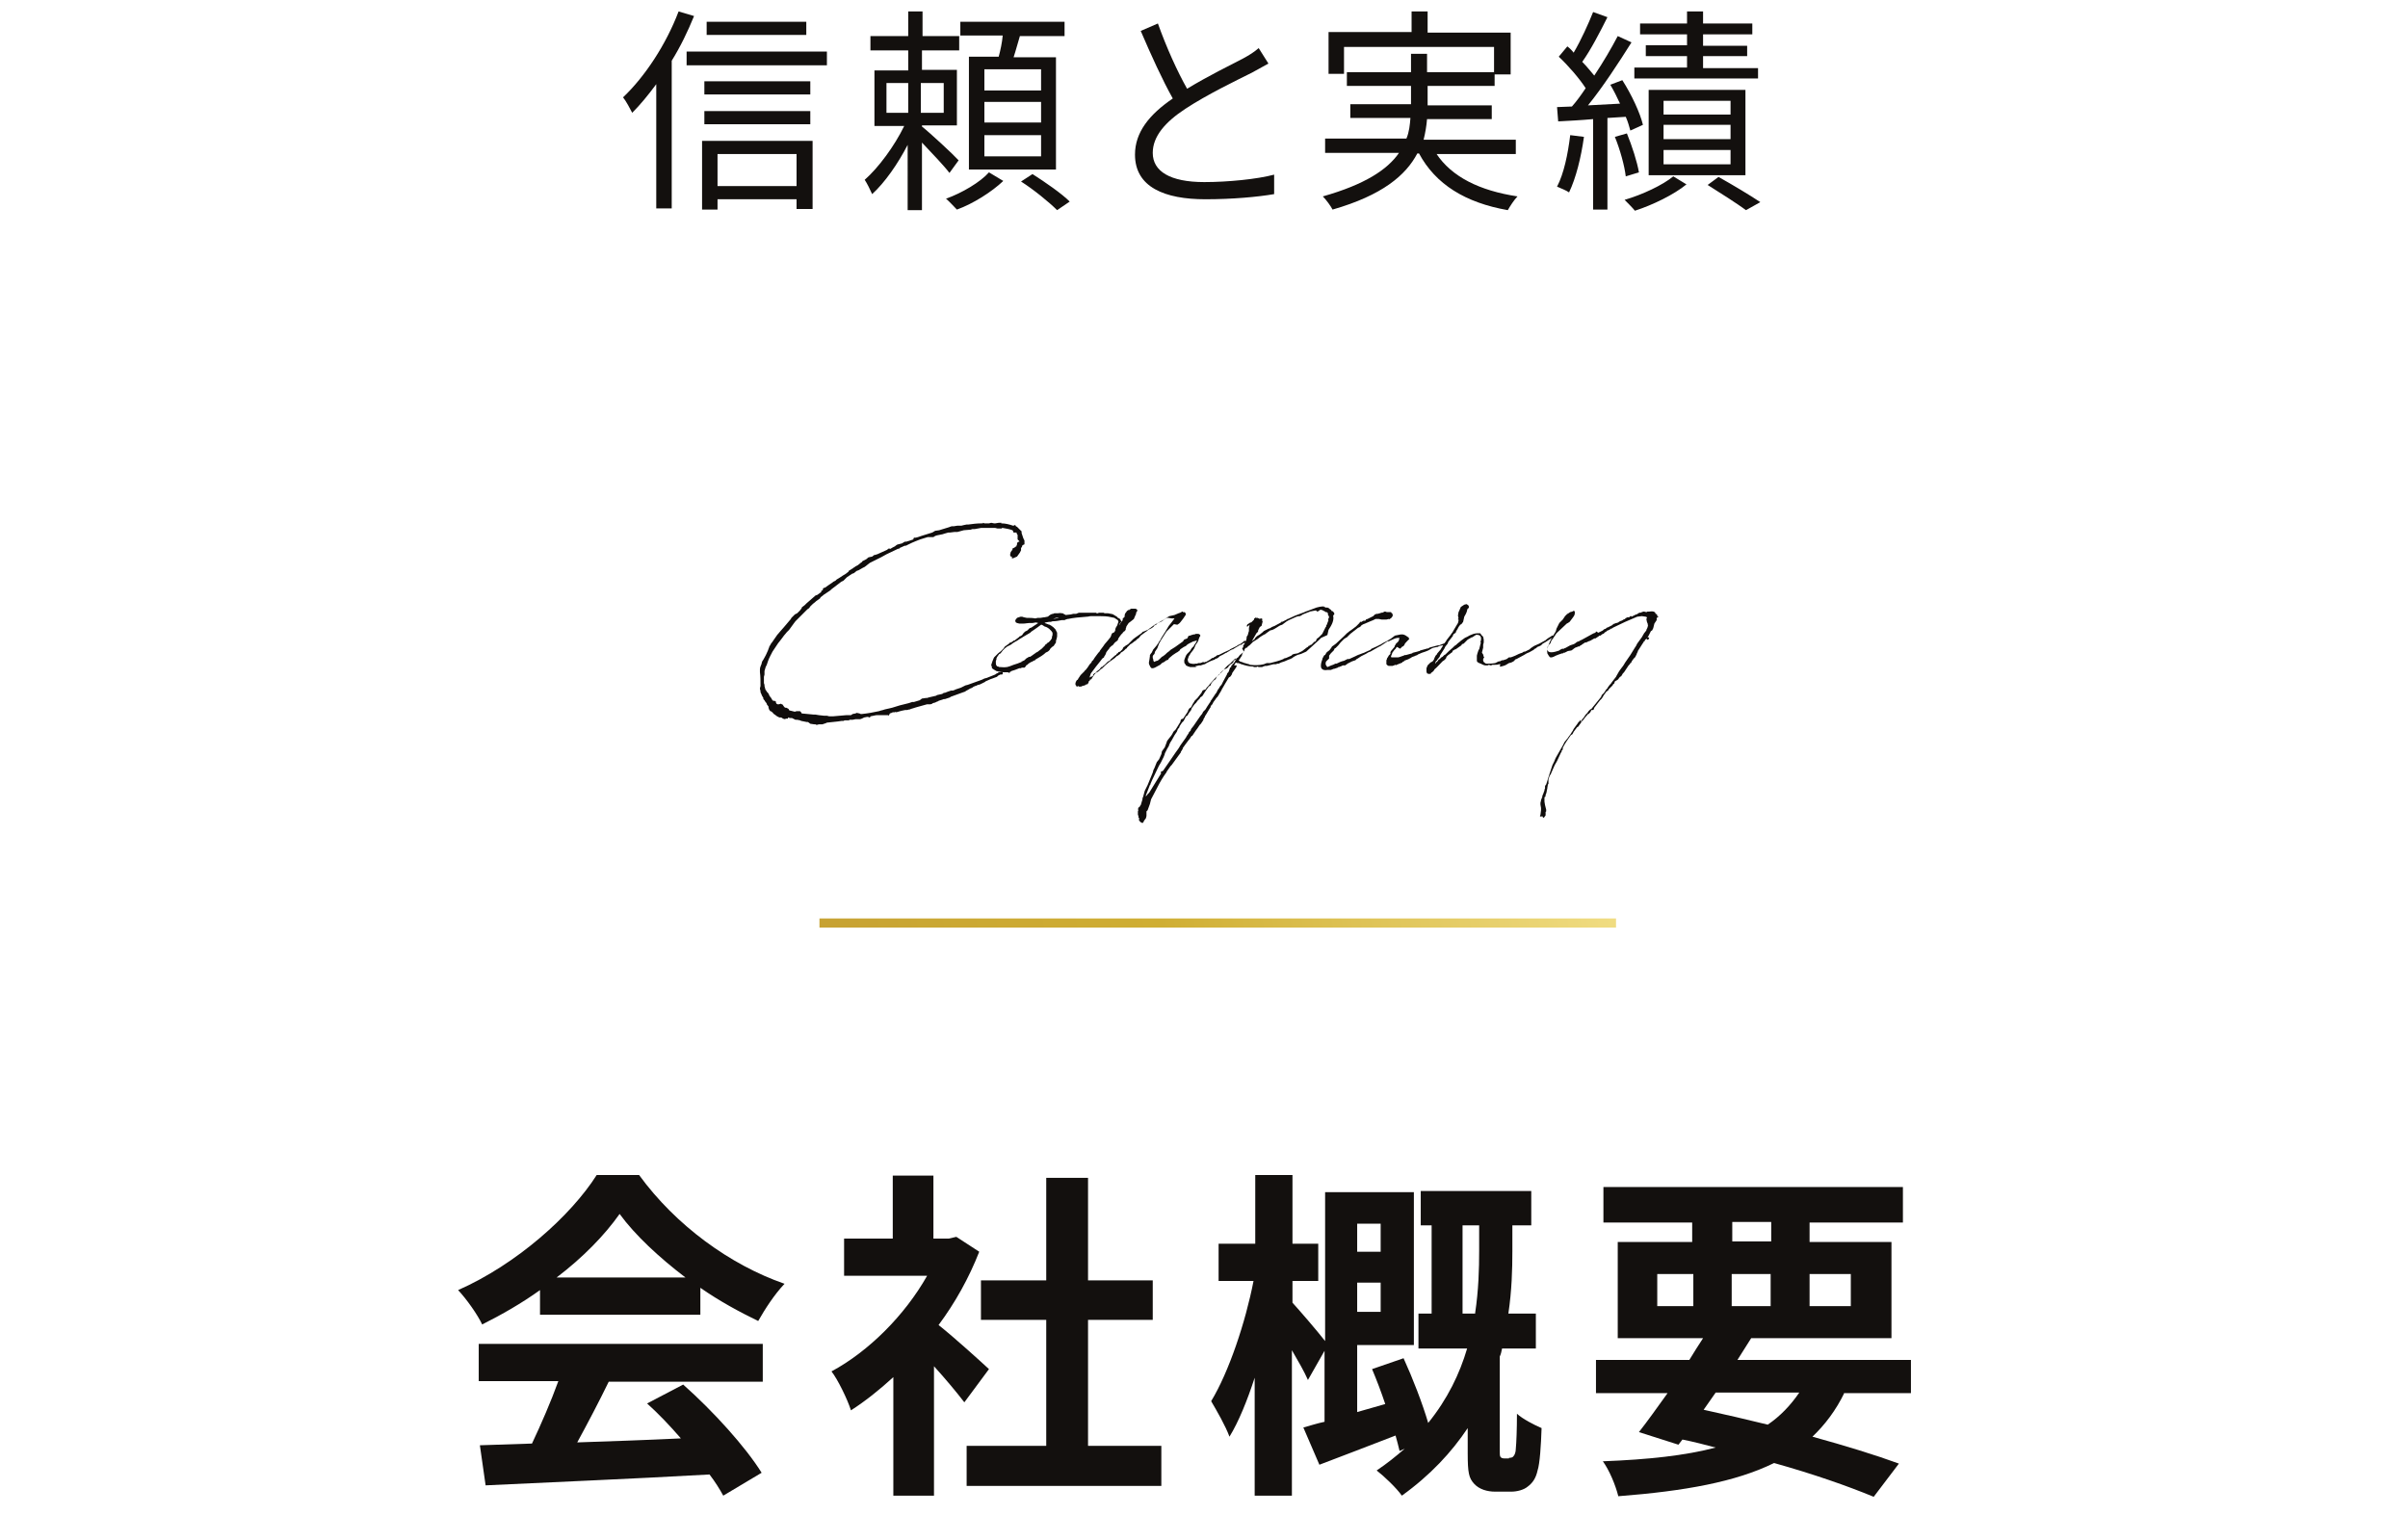 <?xml version="1.0" encoding="utf-8"?>
<!-- Generator: Adobe Illustrator 27.2.0, SVG Export Plug-In . SVG Version: 6.00 Build 0)  -->
<svg version="1.1" id="レイヤー_1" xmlns="http://www.w3.org/2000/svg" xmlns:xlink="http://www.w3.org/1999/xlink" x="0px"
	 y="0px" viewBox="0 0 420.5 264.6" style="enable-background:new 0 0 420.5 264.6;" xml:space="preserve">
<style type="text/css">
	.st0{fill:none;}
	.st1{fill:#13100E;}
	.st2{fill:url(#SVGID_1_);}
	.st3{fill:#100D0C;}
</style>
<rect class="st0" width="420" height="264"/>
<g>
	<g>
		<g>
			<g>
				<path class="st1" d="M94.3,225.3c-3.2,2.3-6.7,4.3-10.1,6c-0.8-1.7-2.7-4.4-4.2-6c10.2-4.5,19.7-13,24.2-20.1h7.4
					c6.4,8.8,15.9,15.7,25.4,19c-1.8,1.9-3.4,4.4-4.6,6.5c-3.3-1.6-6.8-3.5-10.1-5.8v4.7h-28V225.3z M83.6,234.7h49.6v6.6h-26.9
					c-1.7,3.5-3.7,7.3-5.5,10.6c5.8-0.2,11.9-0.4,18.1-0.7c-1.9-2.2-3.9-4.3-5.9-6.1l6.3-3.3c5.3,4.7,10.9,10.9,13.7,15.4l-6.7,4
					c-0.6-1.1-1.4-2.4-2.4-3.7c-14.1,0.8-28.9,1.4-39.1,1.9l-1-7l9.1-0.3c1.6-3.4,3.3-7.3,4.6-10.9H83.6V234.7z M119.7,223.1
					c-4.6-3.5-8.8-7.4-11.5-11.1c-2.6,3.7-6.4,7.6-11,11.1H119.7z"/>
				<path class="st1" d="M168.4,244.9c-1.3-1.7-3.3-4.1-5.3-6.3v22.6H156v-20.7c-2.4,2.2-4.9,4.2-7.4,5.8c-0.6-1.9-2.3-5.4-3.4-6.8
					c6.5-3.5,12.8-9.8,16.7-16.7h-14.5v-6.5h8.5v-11h7.1v11h2.7l1.3-0.3l4,2.6c-1.8,4.6-4.2,8.9-7.1,12.8c2.9,2.3,7.5,6.5,8.8,7.7
					L168.4,244.9z M202.8,252.5v7h-34v-7h13.9v-22h-11.4v-6.9h11.4v-17.9h7.3v17.9h11.3v6.9H190v22H202.8z"/>
				<path class="st1" d="M263.5,254.6c0.4,0,0.7-0.1,0.8-0.3c0.2-0.2,0.4-0.7,0.4-1.3c0.1-1,0.2-3.4,0.2-6.1c1,0.9,2.9,1.9,4.3,2.5
					c-0.1,3-0.3,6.2-0.7,7.4c-0.3,1.4-0.9,2.2-1.7,2.8c-0.7,0.6-1.9,0.9-2.9,0.9h-2.8c-1.4,0-2.8-0.4-3.7-1.4
					c-0.9-1-1.1-1.9-1.1-5.3v-4.4c-2.8,4.2-6.5,8.2-11.5,11.8c-0.9-1.3-3.1-3.4-4.4-4.4c1.8-1.2,3.4-2.5,4.9-3.8l-0.9,0.4
					c-0.2-0.8-0.4-1.7-0.7-2.7c-4.6,1.8-9.4,3.6-13.3,5.1l-2.8-6.5c1.1-0.3,2.3-0.7,3.7-1v-12.4l-2.9,5.1c-0.6-1.4-1.7-3.3-2.8-5.2
					v25.4h-6.5v-20.6c-1.3,4-2.8,7.7-4.4,10.3c-0.7-1.9-2.2-4.5-3.2-6.2c3.1-5.1,6-13.8,7.4-21h-6.1v-6.5h6.4v-12h6.5v12h4.5v6.5
					h-4.5v3.8c1.1,1.2,4.3,4.9,5.7,6.7v-26h15.5v26.7H237v11.7l4.9-1.4c-0.7-2.1-1.5-4.2-2.3-6.1l5.5-1.9c1.6,3.5,3.3,7.9,4.3,11.3
					c3.4-4.2,5.5-8.6,6.8-13h-8.5v-6.1h2.3V214h-1.9v-6h19.3v6h-3.3v4.5c0,3.2-0.1,6.9-0.7,10.9h4.8v6.1h-5.9
					c-0.1,0.5-0.2,1-0.4,1.4v16.6c0,0.4,0,0.7,0.1,0.9c0.1,0.2,0.4,0.3,0.7,0.3H263.5z M237,213.7v4.9h4.1v-4.9H237z M241.1,229.1
					V224H237v5.1H241.1z M257.6,229.3c0.6-4,0.7-7.7,0.7-10.9V214h-2.9v15.4H257.6z"/>
				<path class="st1" d="M322.1,243.2c-1.5,3.1-3.4,5.6-5.6,7.7c5.8,1.6,11,3.2,15.1,4.7l-4.4,5.8c-4.6-1.9-10.6-4-17.4-5.9
					c-6.7,3.3-15.6,4.9-27.2,5.8c-0.5-2-1.6-4.6-2.7-6.1c7.9-0.3,14.4-1,19.7-2.4c-1.9-0.5-3.8-1-5.8-1.4l-0.7,0.9l-6.9-2.2
					c1.5-1.9,3.2-4.3,5-6.8h-12.5v-5.8h16.3c0.8-1.3,1.6-2.6,2.4-3.8h-14.9v-16.8h13v-3.4H280v-6.2h52.3v6.2H316v3.4h14.3v16.8
					h-24.5c-0.8,1.3-1.6,2.5-2.4,3.8h30.3v5.8H322.1z M289.4,228.1h6.3v-5.6h-6.3V228.1z M297.5,246.2c3.7,0.8,7.5,1.7,11.2,2.6
					c2.2-1.5,4-3.4,5.5-5.6h-14.6L297.5,246.2z M302.5,216.8h6.8v-3.4h-6.8V216.8z M309.2,228.1v-5.6h-6.8v5.6H309.2z M316,222.5
					v5.6h7.2v-5.6H316z"/>
			</g>
			<g>
				<linearGradient id="SVGID_1_" gradientUnits="userSpaceOnUse" x1="-97.18" y1="222.471" x2="524.144" y2="99.651">
					<stop  offset="0" style="stop-color:#4E3905"/>
					<stop  offset="4.708699e-02" style="stop-color:#523C06"/>
					<stop  offset="9.187032e-02" style="stop-color:#5D460A"/>
					<stop  offset="0.136" style="stop-color:#705710"/>
					<stop  offset="0.151" style="stop-color:#795F13"/>
					<stop  offset="0.378" style="stop-color:#C59F32"/>
					<stop  offset="0.42" style="stop-color:#CAA733"/>
					<stop  offset="0.483" style="stop-color:#CFAE33"/>
					<stop  offset="0.64" style="stop-color:#F9E997"/>
					<stop  offset="0.644" style="stop-color:#EFDB82"/>
					<stop  offset="0.651" style="stop-color:#E0C663"/>
					<stop  offset="0.659" style="stop-color:#D4B447"/>
					<stop  offset="0.668" style="stop-color:#C9A531"/>
					<stop  offset="0.678" style="stop-color:#C29A20"/>
					<stop  offset="0.692" style="stop-color:#BC9215"/>
					<stop  offset="0.71" style="stop-color:#B98D0E"/>
					<stop  offset="0.761" style="stop-color:#B88C0C"/>
					<stop  offset="0.842" style="stop-color:#806615"/>
					<stop  offset="1" style="stop-color:#44360D"/>
				</linearGradient>
				<rect x="143.1" y="160.4" class="st2" width="139.1" height="1.6"/>
			</g>
		</g>
		<g>
			<g>
				<path class="st3" d="M148.2,99.7l0.8-0.5l0.1-0.1c0.1,0,0.2-0.1,0.3-0.2l0.2-0.1l0.2-0.1l0.5-0.4l0.1-0.1l0.1,0l0.1-0.2l0.2-0.1
					l0.2-0.1l0.2-0.1l0.3-0.2l0-0.1l0.3-0.1l0.5-0.1l0.4-0.3l0.2,0l0.2-0.1v-0.1h0v0.1h0.1l0,0l0.2-0.1l2-0.9l0.1-0.1L155,96v-0.1
					l0.2-0.1h0.2v0.1l0.5-0.3l0.4-0.2l0.1-0.1l0.3-0.2l0.8-0.2l0.5-0.3l0.3,0l0.2-0.1l0.1,0v-0.1h0v0.1c0.3-0.1,0.6-0.2,0.9-0.3
					v-0.1l0.1-0.2h0.3l0.4-0.1c0.8-0.3,1.6-0.5,2.5-0.8l0.5-0.3l0.7-0.1l1.3-0.4l0.9-0.3l0.4,0l0.6-0.1h0.7l0.4-0.1l0.5-0.1h0.3
					c0.7-0.1,1.5-0.2,2.3-0.2l0.2,0l0.1-0.1l0,0l0.2,0.1h0.6l0.1,0h0l0.1,0l0.4-0.1l0.5,0.1h0l0.2,0l0.6-0.1l0.2,0l0.1,0l0.1,0l0,0
					h0.1l-0.1,0.1h0.1c0.7,0,1.4,0.2,2,0.4l0.1,0l0.2-0.1l0.1,0l0.1,0.2l0.2,0.1l0.4,0.4l0.4,0.4l0,0.2v0.1c0.1,0.3,0.2,0.6,0.3,0.9
					l0.2,0.4V95c-0.1,0.2-0.2,0.2-0.2,0.1l-0.1,0.1l-0.1,0.1c0,0.2-0.1,0.3-0.2,0.4l0,0l0,0.4l-0.2,0.4l-0.5,0.7l-0.7,0.3l-0.2,0
					l0-0.1v-0.4L177,97c0,0-0.1,0-0.1,0l-0.1,0.1l-0.1,0.1h-0.1c0,0,0,0,0,0l-0.1,0l-0.1-0.2v-0.2l0.1-0.4l0.3-0.4l0-0.2l0.4-0.2
					l0.1-0.1l0.2-0.1v-0.1l0.1-0.2l0-0.2l0.1-0.2l0.2-0.1h0.1v-0.1l-0.1-0.1l-0.1-0.1l-0.1-0.1v-0.1l0-0.1l0-0.2v-0.4l0,0l-0.1-0.1
					l-0.1-0.3L177,93l-0.1-0.2v-0.1l-0.1-0.1c-0.5-0.2-1.1-0.3-1.7-0.4h-0.1l-0.1,0.1l-0.5,0h-0.2l-0.4-0.1l-0.1,0
					c-0.9,0-1.6,0-2.4,0h0l-1.1,0.2l-0.4,0l-0.3,0.1l-1.2,0.1l-1.1,0.3l-0.5,0l-0.8,0.1h-0.3l-0.7,0.2l-0.3,0.1l-1,0.2l-0.3,0.1
					l-0.3,0.2l-0.4,0l-0.5,0c0,0-0.1,0-0.1,0l-1.3,0.4c-0.5,0.2-1.1,0.4-2.1,0.9l0,0l-0.4,0.2l-0.2,0h0l-0.9,0.4l-0.1,0.1v0.1h-0.1
					v-0.1l-2.1,1l-0.9,0.5l-0.4,0.2l-0.4,0.2l-1.2,0.6L151,99l-0.4,0.2l-0.7,0.4l-0.3,0.1l-0.5,0.4l-0.3,0.1l-0.9,0.6l-0.3,0.3
					l-0.3,0.3l-0.4,0.2l0,0l-1.7,1.3l-0.1,0.1l-0.1,0.1l-0.6,0.4l-0.3,0.2l-0.3,0.2l-0.1,0.1l-0.4,0.3l-0.1,0.2l-0.7,0.5l-0.1,0.1
					c-0.3,0.2-0.6,0.5-0.9,0.8l-0.2,0.3l-0.3,0.2c-0.6,0.6-1.3,1.3-2.1,2.1l-0.3,0.4l-0.8,1.1l-0.2,0.2l-0.2,0.2l-0.5,0.6l-0.6,0.8
					l-0.4,0.5l-0.4,0.6l-0.2,0.3l-0.4,0.6c-0.3,0.6-0.6,1.1-0.8,1.7l-0.2,0.6l-0.1,0.2l-0.1,0.2l0,0l-0.2,0.7l0,0.3l0,0.1v0.2
					l-0.1,0.4c0,0.2,0,0.4,0,0.6l0,0.2v0.3l0.1,0.3v0.2c0.1,0.3,0.1,0.5,0.2,0.7l0.1,0.1l0.1,0.2v0l0.2,0.2l0.2,0.3v0.1l0.2,0.3
					l0.1,0.1l0.3,0.5c0,0,0.1,0,0.1,0.1l0.3,0l0.1,0.1h0.1l0,0.2l0.1,0.2l0,0l0.2,0.1l0.2,0l0.4-0.1l0.1,0.1l0.1,0l0.1,0.1l0.2,0.3
					l0.2,0.2l0.2,0l0.4,0.2l0.1,0.2l0.1,0.1l0.1,0l0.8,0.2l0.3-0.1l0.6,0l0.2,0.2l0.1,0.2l2.1,0.2l0.3,0h0l0.6,0.1l0.9,0.1h0.5
					l0.4,0.1l0,0h0.1l0.2,0h0.4l2.3-0.2l0.1,0h0.2c0.2,0,0.4,0,0.5,0l0.3-0.2l0.5-0.1l0.2-0.1l0.5,0.1l0.2,0.1h0.2
					c1-0.1,2.1-0.3,3-0.5l0.3-0.1l0.4-0.1l0.3-0.1l1.3-0.3l1.3-0.4l0.4-0.1l1.2-0.3l0.6-0.2h0.3l1-0.3l0.4-0.3l0.7-0.1l0.2,0
					l0.3-0.1l1.3-0.3l0.1-0.1l0.9-0.2l0.2-0.1l0.1-0.1l0.2,0l0.5-0.2l0.3-0.1l0.3-0.1l0.3,0l0.3-0.1h0l0.2-0.1l0.9-0.3l0.4-0.2
					l0.2-0.1l0.2-0.1l0.4-0.1l2.5-0.9l0.4-0.2l0.4-0.1l0,0c0.5-0.2,1-0.4,1.5-0.6l0.1-0.1l0.4-0.2l0.1-0.1l0,0h0.2l0.2-0.1l0.1,0
					h0.2l0,0.2v0.2l-0.1,0.1h-0.3l-0.4,0.2l-0.2,0.2l-0.8,0.3l0,0l-0.3,0.1l-0.9,0.4v0l-0.1,0.1l-0.4,0.2l-0.4,0.2l-0.3,0.1h-0.1
					l-0.4,0.2l-0.1,0l-0.4,0.2l-0.1,0.1h0c-0.3,0.1-0.5,0.2-0.8,0.4l-0.2,0.1l-0.3,0.2l-0.3,0.1l-2.2,0.8l-0.1,0.1l-0.9,0.3h-0.2
					l-0.9,0.3l-0.1,0.1c-0.1,0-0.1,0-0.1,0l-0.4,0.2l-0.4,0.1l-0.1,0.1l-0.3,0.1l-0.6,0l-1.8,0.5h0c-0.3,0.1-0.7,0.2-1,0.3l-0.2,0.1
					l-0.1,0l-0.4,0.1h-0.1c0,0,0,0-0.1,0h-0.1l0,0l-0.5,0.1l-0.4,0.1l-0.7,0.2l-0.1-0.1h0l-0.1,0.1l-0.4,0l-0.2,0.1l-0.3,0.1
					l-0.1,0.2l-0.1,0.2l-0.1-0.1l-0.3,0l-0.4,0l-0.3,0H153l-1,0.2v0.1l-0.2,0.1l-0.2-0.1v0c-0.1,0-0.1,0-0.2,0h0l-0.5,0.1l-0.2,0.1
					l-0.2,0.1l-0.3,0.1l-0.8,0l-0.5,0.1l-0.2,0l-0.4,0l0,0.1h-0.7c0,0-0.1,0-0.1,0l-0.2,0.1l-0.3,0l-0.7,0.1l0,0h0
					c-1,0.1-1.9,0.2-1.9,0.2h0l-0.2,0.1l-0.6,0.2l-0.6,0l-0.4,0.1l-0.2-0.1h-0.2l-0.7-0.1l-0.4-0.3h-0.2l-1-0.2l-0.2-0.1l-0.5-0.1
					l-0.3,0l-0.4-0.2l-0.2-0.1c-0.1,0-0.1,0-0.1,0h-0.3l-0.2-0.1h-0.1l0,0.2h-0.4l-0.1,0.1l-0.4-0.1l-0.1-0.1l-0.2-0.1l-0.1,0
					l-0.1,0l-0.1,0l-0.4-0.2l-0.4-0.3l-0.3-0.2v-0.1h0l-0.4-0.3l-0.1,0l-0.2-0.3l-0.1-0.3v-0.2l-0.3-0.4v-0.1h0l-0.2-0.3l-0.1-0.1
					l-0.1-0.2v0l-0.1-0.1l-0.1-0.1l0-0.1l0-0.1c-0.2-0.3-0.3-0.5-0.4-0.8l-0.1-0.2l0-0.2l-0.1-0.4l0-0.1l0.1-0.4
					c0-0.8,0-1.7-0.1-2.4v-0.1l0-0.3l0-0.1c0-0.4,0.2-0.7,0.3-1v0l0-0.1l0.1-0.3l0.2-0.3c0.3-0.5,0.6-1.1,0.8-1.6
					c0.1-0.2,0.1-0.4,0.2-0.5l0-0.1l0.4-0.7l0.1-0.1l0.9-1.3l0.6-0.7l0.7-0.8l1.1-1.3l0.1-0.2l0.6-0.6l0.4-0.2l0.5-0.5l0.3-0.4
					l0-0.1l0.1-0.1l0.4-0.3l0.3-0.3l0.8-0.7l0.8-0.7l0.3-0.1l0.7-0.5v-0.1l0-0.1l0.2-0.1l0.1-0.1v-0.2l0.1-0.1l0.3-0.1l0.7-0.5
					l0.6-0.4l0.1-0.1l0.4-0.2l0.2-0.2l0.5-0.3l0.6-0.4l0.5-0.3l0.5-0.4l0,0L148.2,99.7z"/>
				<path class="st3" d="M184.5,111.6l-0.1,0.3c0,0.1,0,0.2,0,0.3l-0.2,0.3l-0.2,0.3l-0.3,0.2l-0.3,0.3l-0.1,0.2l-0.2,0.2l-0.3,0.2
					l-0.1,0c-0.5,0.5-1.2,0.9-1.9,1.3v0.1h-0.1l-0.4,0.2v0l-0.1,0.1h-0.1c0,0,0,0-0.1,0v0.1h-0.1l-0.3,0.2h0l-0.2,0.2l-0.2,0.1
					l-0.1,0.2l-0.2,0.2l-0.1,0l-0.4,0l-0.1,0.1l-0.2,0H178c-0.5,0.2-1,0.4-1.4,0.5l-0.1,0.1l-0.1,0l-0.1,0.2l-0.1,0l-0.2-0.1h-0.2
					l-0.6,0l-0.6-0.1v0c0,0-0.1,0-0.1,0c-0.2,0-0.3-0.1-0.5-0.1c-0.1-0.1-0.8-0.4-0.8-0.6v-0.3l-0.1,0l0-0.2l0.2-0.6l0.2-0.5
					l0.1-0.2l0.4-0.4l0.2-0.2l0.1-0.1l0.5-0.4l0.5-0.5l0.1-0.2l0.1-0.1l0.7-0.5l0.2-0.2l0.2,0l0.1-0.1l0.3-0.2l0.1-0.1l0,0.1
					l0.8-0.6l0.2-0.2l0.1,0l0.3-0.2l0.2-0.3l0.3-0.3l0.4-0.2l0.4-0.4l0.3-0.1l0.3-0.2c0.3-0.2,0.6-0.4,0.9-0.6l-0.4-0.1
					c-0.2,0-0.4,0.1-0.6,0.1l-0.1,0l0,0l-0.1,0h-0.4c-0.3,0-0.6,0.1-1,0.1h0l-0.7,0l-0.4-0.1l-0.2-0.1l-0.1-0.2l0-0.2l0.3-0.4
					l0.3-0.1l0.3-0.1l0.3,0l0.3,0.1l0.5,0.1c0.5,0,1,0,1.5,0.1l0.4-0.1l0.5,0l0.6-0.1l0.1,0l0.5-0.1c0.1,0,0.2-0.1,0.3-0.2l0.3-0.2
					l0.3-0.1l0.1,0l0.2-0.1l0.3,0l0.3,0c0.2,0,0.4-0.1,0.7,0l0.2,0l0.1,0.1c0.1,0,0.2,0.1,0.4,0.2l0.9-0.1l0,0l0.4-0.1l0.5,0
					l0.5-0.2l0.2,0l0.3,0h0.6l0.3,0l0.4,0h0c0.1,0,0.3,0,0.4,0c0.2,0,0.4,0,0.5,0l0.1,0l0.1,0h0.1l0.1,0.1h0.2l0.2-0.1h0.2l0.3,0
					h0.1l0.2,0l0.2,0.1h0.1l0.1,0l0.3,0l0.1,0c0.4,0.1,0.7,0.1,0.9,0.2l0.1,0.1h0.1l0.1,0.1c0.2,0.1,0.4,0.2,0.5,0.4h0.1l0.1,0.1
					l0.2,0.1l0.1,0.2l0.1,0.2v0.1l-0.2,0.2l-0.1,0.2l-0.3,0.5l-0.1,0.2v0c0,0-0.1,0.1-0.1,0.1l-0.1,0.2l-0.2,0.1V110l0.1-0.1v-0.1
					c0-0.1,0.1-0.3,0.2-0.4l0.1-0.2l0.2-0.6c0,0,0-0.1,0-0.1l-0.1-0.2l-0.3-0.2l-0.3-0.2l-0.5-0.1c-0.7-0.2-1.6-0.2-2.1-0.2H191
					l-0.4,0c-0.4,0-0.5,0.1-0.8,0.1c-1.4,0.1-2.4,0.2-3.3,0.4l-0.1,0l-0.3,0.1l-0.2,0.1l-0.5,0c-0.5,0.1-1,0.2-1.6,0.2l-0.3,0.1
					h-0.3l-0.6,0.1l-0.2,0.1c0.3,0.1,0.6,0.2,0.8,0.3h0.1l0.1,0.1l0.1,0l0.1,0.1l0.3,0.2l0.4,0.4l0.1,0.2l0.2,0.4l0,0.6
					C184.6,111.3,184.5,111.5,184.5,111.6z M183.7,111.4v-0.2l0.1-0.3l0-0.4v0l-0.2-0.3l-0.2-0.2l-0.2-0.2l-0.3-0.2l-0.2-0.1
					l-0.3-0.1l-0.3-0.2l-0.2-0.1c0,0-0.1,0-0.1,0c-0.4,0.3-0.8,0.6-1.4,1l-0.3,0.2l-0.2,0.2l-1.2,0.7l-0.3,0.2l-0.2,0.1l-0.6,0.4
					l0,0l-0.2,0.1l-0.5,0.3l-0.4,0.3l-0.4,0.2l-0.2,0.1l-0.4,0.3l0,0l-0.4,0.4l-0.3,0.4l-0.2,0.2c0,0,0,0-0.1,0
					c-0.2,0.3-0.4,0.5-0.5,0.8v0.1l0,0.1l-0.1,0.2v0.2l0,0.1l0,0.1c0,0.3,0.1,0.5,0.3,0.6h0.1l0.2,0.1c0.1,0,0.1,0,0.2,0
					c1.1,0.1,1.3,0,2.3-0.4c0.4-0.1,0.9-0.3,1.4-0.5l0-0.1h0.1l0.4-0.2l0.3-0.3l0.5-0.3l0.1,0h0.1l1-0.7l0.1-0.1l0.1,0
					c0.3-0.2,0.5-0.4,0.8-0.6l0.1-0.1l0.1-0.1l0.2-0.2l0.2-0.2l0.1-0.2l0.1,0l0.1-0.1l0.1-0.1l0.1-0.1h0.1
					C183.3,112,183.6,111.7,183.7,111.4z M184.9,107.9c-0.2-0.1-0.6,0-1,0.2L184.9,107.9z"/>
				<path class="st3" d="M207.1,116.2l-0.1-0.2c0,0-0.1-0.1-0.1-0.1c-0.1-0.1-0.1-0.3-0.1-0.5v-0.1l0.1-0.3l0.2-0.5l0.2-0.3l0.2-0.2
					l0.3-0.3l0.3-0.5l0.3-0.3l0.1-0.1l0-0.1l0.3-0.4l0.1-0.2l0.1-0.2v-0.1l-0.1,0.1h-0.1l-0.3,0.1l-0.1,0l-0.8,0.4l-0.3,0.2
					l-0.2,0.2l-0.2,0.1l-0.2,0.1l-0.6,0.4l-0.1,0.2l-0.4,0.3l-0.2,0.1l-0.6,0.4l-0.6,0.5l-0.1,0.1l-0.1,0.2l-0.2,0.1l-0.1,0
					c-0.1,0.1-0.3,0.2-0.4,0.3l-0.2,0.1l-0.2,0.1l-0.3,0.3l-0.2,0.1c-0.5,0.3-0.9,0.5-1.1,0.5h0v0l-0.2,0l-0.1-0.1l-0.1-0.1
					l-0.2-0.4c-0.1-0.2-0.1-0.4,0-0.8l0.1-0.7l0-0.2l0.2-0.3l0.1-0.1l0.3-0.6l0.1-0.1l0.5-0.6l0.2-0.3l0.1-0.1l0-0.1l0.3-0.4
					l0.1-0.2l0.1-0.2l0.7-1.1l0.6-1l0.4-0.5l0.6-0.8h-0.5l-0.6-0.1l-0.1,0l-0.1,0c0,0,0,0,0,0l-0.5,0.3l-0.4,0.3l-1.1,0.5l-0.3,0.2
					l-1.1,0.8l-0.7,0.3l-0.1,0l-0.2,0.2l0,0l-0.1,0.1l-1,0.7l-0.4,0.3l-0.3,0.3l-0.6,0.6l-0.5,0.3c-0.1,0.1-0.2,0.2-0.3,0.2
					l-0.2,0.4l-0.1,0.1l-0.3,0.3l-0.3,0.1l-0.1,0.2h-0.1l-0.1,0.1H195l-0.1,0.2l-0.1,0l-0.9,0.8l0,0.1l-0.2,0.1l-0.1,0.1l-0.1,0
					l-0.4,0.4l-0.2,0.2h0l-0.4,0.3v0.1h-0.1l-0.1,0l-0.3,0.4l-0.4,0.3l-0.2,0.2l0,0.1l-0.3,0.3l-0.2,0.3l-0.2,0.3l-0.1,0.2l-0.2,0.1
					l-0.1,0l0,0l0,0.1l0,0.1l-0.2,0.1l0,0.1v0.1l-0.1,0.1v0.1l-0.1,0.1v0l-0.1,0l-0.1,0l-0.1,0.1h0l0,0l-0.2,0.1l-0.4,0.1H189v0
					l-0.2,0.1h-0.2l-0.2,0l-0.1-0.1l-0.2,0.1l-0.1,0l-0.1-0.2l-0.1-0.1l0-0.3l0.1-0.3l0.1-0.1l0,0l0-0.1l0.2-0.1l0.1-0.2l0.4-0.6
					l0.7-0.7l0,0l0-0.1l0.1,0l0.4-0.5l0.2-0.3l0.2-0.3l0.1-0.1l0.1-0.1l0.2-0.3v-0.1l0.2-0.1l0.1-0.2l0.2-0.3l0.6-0.8l0.2-0.2
					l0.1-0.2l0.6-0.8l0.2-0.3l0.6-0.7l0.4-0.5l0.1-0.2l0.1-0.3l0.1-0.2l0.2-0.1l0.2-0.1l0.1-0.2l0.1-0.1v-0.1l0-0.1l0.1-0.1v-0.1
					l0.1-0.2h0l0,0l0,0l0.1-0.1l0-0.1h0.1v0l0.2-0.2l0.1,0l0.3-0.5l0.2-0.2l0.1-0.3l-0.1,0l0.2-0.2l0.1-0.1l0.1-0.1v0l0,0v0h0l0-0.3
					l0.1-0.3l0.1-0.1l0.2-0.3l0.3-0.2l0.1,0.1v-0.1l0.1-0.1h0.1l0.1-0.1l0.2,0l0.4,0h0.2l0.2,0.1l0.1,0.1v0.2l-0.2,0.3v0.2l-0.1,0.2
					l-0.3,0.7l-0.5,0.4l-0.4,0.3l0,0l-0.4,0.6v0.1l-0.1,0.2l0,0.2l-0.1,0.2l-0.1,0.1l-0.1,0.1l0,0l-0.1,0l0,0.1h-0.1l0,0.1l-0.1,0.1
					l-0.2,0.2l-0.3,0.4l-0.2,0.3l-0.1,0.3l-0.1,0.1l-0.4,0.3l-0.4,0.5l-0.2,0.1l-0.4,0.4v0.1l-0.2,0.2l-0.3,0.4l-0.1,0.3l-0.1,0.2
					l-0.2,0.3l0,0.1l-0.3,0.2l-0.3,0.4l-0.4,0.5l-0.4,0.5l-0.3,0.4l-0.6,0.8l-0.2,0.6l-0.1,0.1l0,0h0.1l0.1-0.1h0.1l0.1,0l0.1-0.1
					l0.2-0.1l0-0.2l0.2-0.2l0.2-0.1l0.3-0.1l0.3-0.2l0.3-0.3l0.1-0.1l0.1,0l0.2-0.2l0.4-0.4l0.7-0.6l0.3-0.2l0.7-0.5l0.2-0.2
					l0.1-0.1l0.2-0.1l0.4-0.3l0.2-0.3l0.1,0l0.4-0.3l0.3-0.3l0.2-0.1l0-0.1l0.6-0.6l0.2-0.1l0.4-0.3l0.1-0.1l0.2-0.1l0.3-0.3
					l0.3-0.2l0.3-0.4l0.8-0.6l0.3-0.2l0.2-0.2l0.6-0.3l0.4-0.3l0.1-0.2l0.1,0l0.1-0.1l0.1,0l0.2-0.2l0.1-0.1l0.2-0.1l0.3-0.2
					l0.4-0.2l0.5-0.3l0.1-0.1l0.5-0.3l0.9-0.2l0.7-0.3l0.3-0.1l0.2-0.1l0.1-0.1l0.1,0h0.1l-0.1,0.1l0.3,0l0.1,0l0.2,0.3l-0.1,0.3
					l-0.1,0.1c-0.2,0.4-0.6,0.8-0.8,1.1c-0.1,0.1-0.1,0.1-0.2,0.2l-0.3,0.2L205,109l-0.5,0.5l-0.4,0.4l-0.1,0.1l-0.3,0.3l-0.9,1.4
					l-0.4,0.7l-0.3,0.8h0v0l-0.4,0.6l-0.1,0.4l-0.1,0.1l-0.1,0.1l-0.1,0.2l0,0.1l0,0.2l0.1,0.3l0,0.2l0.1,0.1l0,0.1l0,0l0.5-0.2
					l0.1,0c0.2-0.1,0.4-0.3,0.6-0.5l0.2-0.2l0.2-0.1c0.3-0.2,0.5-0.4,0.7-0.6l0.4-0.3l0.2-0.2l0.8-0.5l1.4-1l0.1-0.2l0.1-0.1
					l0.2-0.1h0.1c0.1-0.1,0.1-0.1,0.2-0.1l0.1-0.1l0-0.1v0l0.1-0.1l0-0.1v0l0.2-0.1l0,0h0l0.1,0l0.1,0l0.1-0.1h0.1l0.3-0.1h0.2
					l0.2-0.1l0.1,0l0,0l0.2,0l0,0l0.2,0l0.2,0.1l0.1,0.1v0.2l0,0h0l-0.1,0.1l-0.2,0.5v0.1l-0.2,0.4l-0.3,0.4l-0.2,0.5l-0.1,0.2
					l-0.2,0.3l-0.4,0.5l-0.1,0.2l-0.2,0.3l-0.1,0.3l-0.1,0.3l0.1,0.4l0.2,0.2c0.3,0.1,0.7,0.2,1.1,0.1l0.2,0v0c0,0,0.1,0,0.1,0l0,0
					l0.1-0.1l0.4,0l0.3-0.1l0.2-0.1l0.2,0.1l0.1-0.1l0,0l0.2,0l0.7-0.4l0.4-0.3l0.2,0l0.2-0.2h0.1l0.4-0.3l0.2,0l0.2-0.1l0.4-0.2
					l0.4-0.2l0.9-0.4l0.1-0.1l1.2-0.6l0.1-0.1l0.4-0.2l0.2-0.1l0.4-0.3l0.2-0.2l0.1,0l0.1,0.2l0,0.1l-0.2,0.1l-0.1,0l-0.2,0.1
					l-0.1,0.1l-0.1,0.1l-0.2,0l-1,0.6l-0.3,0.2h-0.1l-0.4,0.2l-0.3,0.2l-0.2,0.1l-0.1,0.1l-0.1,0l-0.5,0.3l-0.2,0.1l-0.2,0.1
					l-0.2,0.1l-0.1,0.1l-0.1,0.1l-0.3,0.2l-0.1,0l-0.2,0.1l-0.1,0.1l-0.3,0.1l-0.5,0.2l-0.6,0.3l-0.3,0.2l-0.1,0l-0.3,0.1
					c-0.1,0-0.2,0.1-0.3,0.1l-0.1,0l-0.2,0l-0.4,0.1v0h-0.1l-0.2,0.1l-0.2,0H209c-0.2,0.1-0.4,0.1-0.6,0.1H208c-0.1,0-0.3,0-0.4-0.1
					h-0.1L207.1,116.2z"/>
				<path class="st3" d="M216.9,113.2c0.1,0,0.1-0.1,0.2-0.2l0-0.3l0.2-0.2l0.1-0.3l0-0.2l0.2-0.1l0.1-0.5l0-0.2l0.2-0.3l0.1-0.4
					l0.1-0.3v-0.4l0-0.1l0.1-0.5l0-0.1v0l-0.2,0.2l-0.1,0.1c-0.1,0-0.2,0-0.2,0c0,0,0.1-0.4,0.2-0.4l0.3-0.2l0.2-0.1l0,0
					c0,0,0,0,0.1,0c0.1-0.1,0.1-0.1,0.2-0.2l0.1-0.1l0.1-0.1l0.1-0.1V108l0,0l0.1,0l0.1-0.1l0.1-0.1v0.1h0.3l0.2,0.1l0,0l0.1,0
					l0,0.1l0.3-0.1c0.2,0,0.3,0.1,0.2,0.3c0,0,0,0.1,0,0.1l0.1,0.1l-0.1,0.4l-0.1,0.4l-0.3,0.2l-0.3,0.6l0,0.2l-0.3,0.3l-0.8,1.4
					l0.5-0.4l0.1-0.2l0.3-0.3l0.5-0.3l0.5-0.4l0.2-0.2l0.4-0.2l0.4-0.2l0.3-0.1l0.3-0.2l0.5-0.2l1.1-0.6l0.1-0.1l0-0.1l0,0l0.1,0.1
					l0.8-0.4l0.1-0.1h0.1l1.3-0.6v0h0l1.6-0.6l0.2-0.1l0.3-0.1l1.6-0.6c0.3-0.1,0.8-0.2,1.3-0.2V106l0.2,0v0h0v0.1h0.2l0,0l0,0
					l0.2,0l0.2,0.1l0.1,0l0,0.1h0l0.2,0.1h0l0.2,0.2v0.1h0.1l0.2,0.1l0.2,0.3l0,0.2l-0.2,0.2c0.2,0.8-0.2,1.6-0.8,2.5l-0.2,0.9
					l-0.2,0.1l-0.9,0.4v0l-0.4,0.4l-2.2,2l-0.9,0.4l-0.7,0.2l-0.1,0.1h-0.1l-0.5,0.3l-0.1,0.1l-0.4,0.2l-0.3,0.1
					c-0.4,0.2-0.9,0.4-1.3,0.5l-0.4,0.2l-0.2,0l-0.3,0.1l-0.4,0c-0.4,0.1-0.8,0.2-1.2,0.3l-0.1,0h-0.2l-0.3,0.1h0l-0.2,0.1l-0.3,0
					h-0.1l-0.2,0l-0.2-0.1l-0.2,0.1h-0.3l-0.1,0l-0.2-0.1c-0.7,0-1.4-0.2-2-0.4c-0.1,0-0.1,0-0.2-0.1h0l-0.1,0l-0.2-0.1l-0.1,0h-0.2
					l-0.2-0.1l0,0l-0.3,0.5v0H216l-0.1,0.2l0,0.1l-0.7,1l-0.1,0.3l-0.2,0.3l-0.1,0.1l-0.2,0.1l-0.6,1l-0.7,1.2l0,0.1l-0.1,0.1
					l-0.1,0.2l-0.2,0.3l-0.1,0.2l-0.2,0.3l-0.2,0.2l-0.2,0.3l-0.3,0.4l-0.2,0.4l-0.2,0.2l-0.1,0.2l0,0.1l-0.2,0.3l-0.6,1l-0.2,0.3
					l0,0.1l-0.2,0.3l-0.1,0.3l-0.4,0.6l-0.2,0.2l-0.4,0.6l-0.3,0.4l-0.2,0.3l-0.4,0.6l-0.1,0c-0.1,0.2-0.3,0.4-0.4,0.6l-0.1,0.1
					l-0.3,0.4l-0.3,0.4l-0.5,0.7l0.1,0.1h-0.1l-0.1,0.2l-0.2,0.3v0.1l-1.6,2.2l-0.2,0.2l-0.7,1v0.1l-0.1,0.1c-0.5,0.7-1,1.5-1.5,2.5
					l-1.1,2.1l-0.2,0.8l-0.4,1.1l-0.2,0.2v0.2l0,0.2l0,0.1v0.2l0,0.1l-0.1,0.4l-0.3,0.4l-0.2,0.4l-0.1,0l0,0l-0.1,0l-0.2-0.1
					l-0.1-0.1l-0.1-0.1l-0.1-0.1v-0.1l0-0.2l0-0.2l-0.1,0v-0.3l-0.1-0.2l0-0.1l0-0.4l0,0l0-0.1l0.1-0.3l-0.1,0l0,0l0,0l0.1-0.4h0.1
					l0.1-0.1l0.1-0.2l0.1-0.1l0,0l0.3-1v-0.2l0.1-0.2l0.3-1.1l0.5-1l0.9-2.2l0.1-0.4l0.2-0.4l0.4-1l0.4-0.5l0.4-0.9l0.1-0.5l0.5-0.7
					l0.3-0.8l0.1-0.3l0.3-0.4l0.4-0.5l0.2-0.3l0.2-0.4l0.4-0.4l0.8-1.3l0.1-0.4l0.1-0.1l0.3-0.1c0.3-0.4,0.5-0.8,0.8-1.2l0.1-0.3
					l0.2-0.3l0.3-0.2l0.2-0.4l0.1-0.2l0.2-0.3l0.1-0.2l0.2-0.2l0.3-0.3l0.7-0.9l0.2-0.4l0.2-0.1l0.3-0.1l0.1-0.1l0.1-0.2l0.3-0.3
					l0.4-0.5l0.1-0.1l0.9-1v0l0.1,0c0.1-0.1,0.1-0.2,0.2-0.2v0l0,0l0.1-0.2l0.2-0.1l0.1-0.2l0.2-0.2l0.1-0.1l0.3-0.2l0.1-0.1
					l0.2-0.1l0.1,0l0.4-0.3l0-0.1l0.2-0.2l0.2-0.2l0.2-0.1l0.3-0.3l0-0.2l0.1-0.1h0.1c0.1,0,0.1-0.1,0.2-0.2l0.1-0.1l0.3-0.2
					l0.3-0.4l0.5-0.4l0.2-0.2L216.9,113.2z M214.2,117.9l0.1-0.2l0-0.1l0.2-0.2l0.1-0.2l0.1-0.3l0.1-0.3l0.2-0.1l0-0.2l0.2-0.2
					l0.1-0.2h0.1l0.5-0.8l-0.2-0.1c-0.2,0.2-0.4,0.4-0.6,0.6l-0.3,0.3l-0.4,0.3l-0.5,0.5l-0.2,0.3l-0.4,0.4l-0.3,0.3l-0.2,0.2
					l-0.4,0.4l-0.1,0.3l-0.3,0.2c-0.2,0.2-0.4,0.4-0.5,0.6l-0.1,0.3l-0.2,0.1l-0.2,0.2l-0.5,0.7l-0.5,0.8l-0.1,0.1l-0.3,0.2
					l-0.1,0.2l-0.1,0.1l-0.3,0.3l-0.2,0.3l-0.3,0.3c-0.2,0.3-0.4,0.5-0.5,0.7L208,124c-0.1,0.1-0.2,0.3-0.3,0.4l-0.2,0.3l-0.1,0.2
					l-0.1,0.1l-0.2,0.1c0,0.1-0.1,0.1-0.1,0.2l-0.3,0.6l-0.3,0.3l-0.4,0.6l-0.1,0.3l-0.2,0.2l-0.2,0.5l-0.4,0.6l-0.5,0.9l-0.2,0.3
					l-0.2,0.4l-0.1,0.3l-0.3,0.5l-0.1,0.2c-0.1,0.2-0.2,0.4-0.3,0.6l0,0.1l-0.2,0.5l-0.5,1l-0.3,0.5l-0.1,0.2l-1.1,2.3l-0.3,0.7v0.1
					l-0.1,0.1l-0.7,1.8l0,0.2c0.2-0.3,0.4-0.5,0.6-0.7c0.7-1.1,1.4-2.3,2.1-3.4l-0.1,0v-0.2l0.4-0.2c0.3-0.4,0.6-0.9,0.9-1.3v0h0
					l1.3-1.9l0,0c0.3-0.4,0.6-0.8,0.8-1.2l1-1.4l0.1-0.2l0.4-0.6v-0.1l0.3-0.3l0.1-0.3l0.4-0.5l1.1-1.6l0.3-0.4v0l0.1-0.1l0.2-0.4
					l0.4-0.4l0.3-0.5l0.2-0.3l0.4-0.6l0-0.1l0.1-0.1l0.8-1.2l0.1-0.1l0.1-0.2l0.2-0.4l0.1-0.1l0.3-0.5l0.1-0.1l0.1-0.1l0.2-0.4
					l0.1-0.2L214.2,117.9z M216.2,114.7L216.2,114.7L216.2,114.7C216.2,114.8,216.2,114.7,216.2,114.7z M226.6,114.1l0.8-0.4
					l0.9-0.7l0.1,0l0.1-0.2h0.1l0.3-0.2l0.1,0l0.4-0.4v-0.1l0.2,0l0.2-0.2l0.1-0.2v-0.1l0.4-0.3l0.6-0.6l0.6-1.2l0.1-0.1v-0.2
					l0.1-0.1l0.1-0.3l0.2-0.5l-0.1-0.1l0.1-0.2l0.1-0.2l-0.1-0.3l-0.1-0.1l0-0.3l-0.2-0.2h-0.1l-0.1,0l-0.1-0.1l-0.2-0.1l0,0
					l-0.4-0.2h-0.1l-0.2,0l-0.1,0.1l-0.1,0.1l-0.3,0.1l-0.1-0.1l-0.1-0.1l-1.1,0.2l-0.1,0.1l-0.1,0l-1,0.4l-0.3,0.2l-0.2,0.1h-0.2
					l-0.4,0.1c-0.6,0.3-1.2,0.5-1.7,0.8l-0.8,0.6l-0.3,0.1l-0.2,0.1l-0.8,0.5l-0.4,0.2l-0.4,0.1l-0.7,0.5h0l-0.1,0.1l-0.2,0.1
					l-0.2,0.1c-0.6,0.4-0.4,0.2-1,0.7l-0.8,0.5l-0.2,0.2l-0.4,0.4l-0.3,0.2l-0.1,0.2l-0.2,0c0,0,0,0.1-0.1,0.1l-0.1,0.1l-0.1,0.2
					v0.1l-0.2,0.3l-0.2,0.4l0,0.1l-0.1,0.2h0l-0.2,0.3l-0.2,0.3l-0.1,0.1c0.1,0.1,0.1,0.1,0.2,0.2l0.3,0.1l0.3,0.1l0.2,0.1h0.1
					l0.3,0.1l0.4,0.1l0.2,0.1c0.8,0.1,1.6,0.1,2.4-0.1l0.5-0.2l0.3,0h0.3c0.8-0.2,1.6-0.4,2.3-0.7l0.1-0.1l0.4-0.1l0.9-0.4l0.2-0.2
					l0.3-0.1L226.6,114.1L226.6,114.1L226.6,114.1z"/>
				<path class="st3" d="M242.8,113.9L242.8,113.9l0.1-0.2l0.6-0.7l0.1-0.3l0.1-0.1l0-0.1l0.1-0.1l0.4-0.4l0.1-0.2v-0.1l0,0l0.1-0.3
					l0,0l-0.2,0H244l-0.4,0.1l-0.9,0.4l-0.2,0.1l-0.2,0l-0.9,0.6h0l-0.3,0.2l-0.2,0.1l-0.2,0.1l-0.7,0.4l-0.7,0.4l-0.3,0.1l-0.5,0.3
					l-0.2,0.1l-0.4,0.2l-0.2,0.1l-0.6,0.4l-0.2,0.1l-0.2,0.2l-0.3,0.1l-0.3,0.1l-0.8,0.4l-0.1,0.1l-0.3,0.2h-0.1v0h-0.3l-0.4,0.2
					H234c-0.1,0.1-0.2,0.1-0.3,0.1l-0.1,0.1l-0.6,0.2l-0.1,0l-0.5,0.2l-0.1,0l-0.1,0H232l-0.2,0h0c-0.5,0.1-0.9,0-1.1-0.4
					c-0.1-0.4,0-0.9,0.2-1.4l0.1-0.4l0.1,0l0-0.1l0.1-0.2l0.1-0.1l0.1,0v0l0.1-0.2l0.2-0.3l0.4-0.3l0.1-0.1l0.3-0.4l0.1-0.2l0.3-0.2
					l0.4-0.3l1.4-1.3v0h0l0.4-0.4l0.1-0.1l0.5-0.4l0.3-0.2l0.8-0.6l0,0l0.4-0.4l0.2-0.2l0.1-0.2l0.1,0l0.2,0l0.1-0.1l0.2-0.1l0.1,0
					l0.2,0l0.1-0.1v-0.1l0.3-0.1l1-0.5l0.2-0.2l0.1-0.1l0.3-0.1l0.1,0l0.1,0l0.3-0.1h0.1l0.2-0.1l0.2,0l0.2-0.1l0.2-0.1l0.1,0
					l0.3,0.1l0.2,0h0.2l0.1,0h0.1v0h0.1l0.1,0.1l0,0.1l0.1,0l0.1,0.2v0.3l-0.1,0.1c0,0.1-0.1,0.2-0.4,0.4c-0.1,0.1-0.2,0-0.2,0
					l-0.4,0.1l-0.2,0h-0.6l-0.5-0.1v0h-0.1v0h-0.1l-0.2,0h-0.2l-0.4,0.2l-0.5,0.2l-0.7,0.3l-0.5,0.2c-0.2,0.1-0.4,0.2-0.5,0.4
					c0,0,0,0,0,0l-0.3,0.2l0,0l-0.1,0l-1.4,1.1l-0.1,0.1l-0.3,0.3l-0.2,0.2l-0.2,0.1l-0.3,0.2l-0.1,0.1l-0.3,0.3l-0.1,0.1l-0.1,0.1
					l-0.4,0.5l-0.1,0.1l-0.1,0.1l-0.1,0.1l-0.1,0.1l-0.1,0.1h-0.1l-0.1,0.2l-0.1,0.2l-0.1,0.1l-0.2,0.2l-0.2,0.2l-0.3,0.4v0.1l0,0.2
					l0,0.1v0.1l-0.1,0.1l-0.1,0.1l-0.1,0.1l-0.2,0.2l-0.1,0.2v0.1l0,0.1v0.2l0.1,0.1l0.1,0.2l0.1,0.1l0.7-0.3l0.3-0.1l0.4-0.2h0
					l0.2,0c0.4-0.2,0.8-0.4,1.3-0.5l0.2-0.1l0.2-0.1l0.2-0.1h0.3c0.4-0.2,0.7-0.3,1.1-0.5l0.2-0.1l0.2-0.1v0l0.1,0l0.1-0.1l0.1,0
					l0.5-0.2l0.3-0.1l0.2-0.1l0.9-0.4l0.2-0.2l0.9-0.4l0.2-0.1l0.6-0.3l0.3-0.2l0.6-0.3l0.2-0.1l0.3-0.2l0.2-0.1l0.4-0.3l0.4-0.3
					l1-0.2h0.4l0.3,0.1l0.2,0.1l0.1,0.1c0.1,0,0.2,0.1,0.3,0.2v0l0.1,0v0.1l0,0.1h0.1l0,0.1l0,0l-0.1,0.1l-0.1,0.1l-0.1,0.1
					l-0.2,0.2c0,0.1-0.1,0.1-0.2,0.2l-0.2,0.4l-0.2,0.2l-0.1,0l-0.4,0.4L244,113v0l-0.1,0l-0.2,0.3l-0.1,0.1l-0.1,0.1l-0.3,0.4
					c-0.1,0.1-0.1,0.2-0.1,0.2l-0.1,0.3l0,0c-0.1,0.1-0.1,0.3-0.1,0.3c0,0.1,0,0,0.1,0.1c0,0,0.1,0,0.1,0l0.2,0h0.2l0.1,0h0.2l0.2,0
					l0.1,0c0.2,0,0.4-0.1,0.7-0.2l0.3-0.1l0.2-0.1h0.2l1.1-0.3l0.1-0.1l0.4-0.1v0l0.4-0.1l0.3-0.1l0.1,0l0.1-0.1l1.1-0.3v-0.1
					l0.1,0.1l0.3-0.1l0.1-0.1l1.5-0.4h0.2l0.8-0.3c0,0,0.1,0,0.1,0h0.1l0,0.2l-0.1,0.1h-0.3l-0.5,0.1l-0.4,0.2h-0.1l-0.5,0.1
					l-0.3,0.1l-0.7,0.4l-0.5,0.2l-0.6,0.2l-0.7,0.3l-0.1,0.1l-0.3,0.1l-0.2,0.1l-0.3,0.1h0l-0.2,0.1l-0.3,0.2l-0.1,0l-0.1,0.1
					l-0.8,0.3v0.1l0,0l-0.3,0.1l0,0.1l-0.5,0.2l-0.5,0.2l-0.2,0.1l0,0l0-0.1l-0.1,0l-0.1,0.1l-0.1,0l0,0l-0.2,0.1h-0.4l-0.1,0h-0.2
					l-0.2-0.1l-0.1-0.1l-0.1-0.1l0-0.2l0-0.1c0-0.1,0-0.2,0-0.4l0.1-0.2l0-0.1l0.2-0.3l0.1-0.2l0.3-0.3L242.8,113.9z"/>
				<path class="st3" d="M251.6,113.4l0.1-0.2l0,0l0.2-0.3l0.2-0.4l0.4-0.5l0.1-0.2l0.7-0.9l0.2-0.3l0.1-0.1l0.4-0.7l0.3-0.5
					l0.3-0.5l0.1-0.4v-0.2h-0.1v-0.1l0.1-0.1l-0.1-0.5l0.1-0.6l0.1-0.2l0.3-0.7l0.6-0.4l0.4-0.1l0.3,0.2l0.1,0.2v0.3l0.1-0.1
					l-0.1,0.1h-0.1l-0.1,0.1l-0.1,0.2c0,0,0,0.1,0,0.1c-0.1,0.4-0.3,0.8-0.5,1.1l-0.2,0.9l-0.3,0.4l-0.2,0.1l-0.3,0.4l-0.2,0.4
					l-0.2,0.3l-0.1,0.3l-0.3,0.2l-0.1,0.1l-0.1,0.2v0.1l-0.1,0.1l-0.7,0.9l-0.1,0.3l-0.4,0.5l-0.2,0.4l-0.7,1.1l-0.1,0.3l-0.4,0.5v0
					l-0.1,0.2l-0.1,0l-0.1,0.2l-0.1,0.3c0.2-0.1,0.2-0.3,0.4-0.4l0.1-0.1l0,0l0.1-0.2l0.2-0.1l0.1-0.1l0.2-0.2l0.2-0.1l0.3-0.3
					l0.2-0.1c0.4-0.4,0.8-0.8,1.3-1.2l0.2-0.2l0.1-0.1l0.3-0.2l0.2-0.2l0.5-0.4l0.1-0.1l0.7-0.5l0.2-0.1c0.3-0.1,0.5-0.3,0.8-0.4
					c0.2-0.1,0.7-0.3,1.1-0.3v0l0.6,0l0.2,0.3l0.3,0.3l0.1,0.5v0.2l0,0.3l-0.1,0.4l0,0.2v0.3l-0.2,0.8v0.1l0.2,0.3l0.1,0.4l0.1,0.1
					l-0.1,0.1l-0.1,0.2v0.3l0.1,0.2l0.1,0.1l0.3,0.2c0.4,0,1,0,1.6-0.1l0.6-0.3l0.2,0l0.4-0.2l0.2,0l0.6-0.2l0.4-0.3l0.3,0l0.3-0.1
					l0.5-0.2c0.4-0.2,0.8-0.4,1.2-0.5l0.3-0.2l0.2,0l0.8-0.4l0.2-0.2l0.3-0.2l0.3-0.2l0.9-0.4l1.1-0.6l0.1-0.1l0.4-0.3h0.1v-0.1h0.1
					l0.3-0.2l0.1-0.1h0.2l0.1,0.1v0.1l-0.1,0.1l-0.2,0.1c-0.5,0.3-1,0.7-1.6,1l-0.3,0.3l-0.2,0.1l-0.2,0.1h-0.1l-0.4,0.3l-0.1,0.1
					l-0.1,0c0,0-0.1,0-0.1,0.1l-0.1,0.1l-0.2,0.1h0c-0.3,0.2-0.7,0.4-1,0.5l-0.5,0.3l-1.3,0.7l-0.1,0l0,0l-0.4,0.4l-0.4,0.2
					l-0.4,0.1l-0.5,0.3l-0.2,0.1l-0.3,0.1l-0.4,0.1l-0.2,0L262,116l-0.1,0l-0.1,0c-0.3,0.1-0.5,0.1-0.8,0.1l-0.4,0l-0.2,0.1l-0.1,0
					l-0.3-0.1l-0.2,0.1l-0.3,0h-0.1c-0.4,0-0.7-0.3-1.1-0.4c-0.2-0.1-0.4-0.2-0.4-0.4l0-0.1c0-0.2,0-0.3,0-0.5v-0.3l0.1-0.4l0.2-0.6
					h0l0.1-0.1l0.3-1.2h0l-0.1-0.1l0.1-0.2c0.1-0.5,0-0.9-0.4-1c-0.2,0-0.3-0.1-0.5,0l-0.3,0.2l-0.3,0.2c0,0,0,0-0.1,0l-0.7,0.4
					l-0.1,0.1l-0.1,0.1l-0.5,0.5l-0.3,0.1l-0.1,0.2l-1,0.7l-0.1,0l-0.3,0.2l-0.1,0l-0.1,0.3l-0.3,0.2l-0.1,0.1l-0.3,0.2l-0.2,0.2
					l-0.1,0.1l-0.1,0.3l-0.3,0.3l-0.3,0.2c-0.5,0.5-0.9,1-1.4,1.4l-0.1,0.2l0,0l-0.3,0.3c0,0,0,0-0.1,0l0,0.1l-0.1,0l0,0.1v0.1
					l-0.1-0.1l-0.1,0.1l-0.2,0l-0.3-0.1l-0.1-0.3v-0.6l0.2-0.5l0.2-0.2l0.3-0.3l0.4-0.2v-0.1h0l0.1,0v-0.1l0.1-0.1l0.1-0.3l0.2-0.4
					l0.2-0.2l0.1-0.2L251.6,113.4L251.6,113.4z"/>
				<path class="st3" d="M279.1,110.5l0.8-0.4l0.1-0.1l0.1-0.1l0.3-0.1l0.1-0.1l0.1-0.1l0.1,0l0.8-0.4l0.1-0.1l0.3-0.2l0.1,0
					l0.2-0.1l0.1,0l0.3-0.1l0.1-0.1l0.2-0.1l0.2-0.1h0.1l0.3-0.2c0,0,0.2-0.1,0.3-0.1l0-0.1l0.4-0.2l0.1,0l0,0l0.2,0l0.2-0.2h0.2
					l0,0.1c0,0,0.1,0,0.2-0.1l0.6-0.3l0.1,0l0.3-0.2l0.2-0.1l0.2,0l0.2-0.1l0.3-0.1l0.1,0l0.4,0.1l0.2-0.1h0.3
					c0.6-0.1,1.1,0,1.1,0.4v0h0.1l0.2,0.2v0.2h0.1l0.1,0.1l-0.1,0.1l-0.1,0l-0.1,0.2v0.3l-0.4,0.6l-0.2,0.8l-0.2,0.4l-0.2,0.1
					l-0.2,0.4l-0.2,0.4l-0.2,0.3h0.2l0.1,0.2l-0.2,0.2h-0.2v-0.2l-0.1,0.1l-0.2,0.1l-0.1,0.2v0.1l-0.1,0c0,0-0.1,0.1-0.1,0.1v0.1
					l-0.1,0.1l-0.7,1.1l0,0c-0.1,0.1-0.1,0.2-0.2,0.3l0,0.1h0l-0.2,0.4v0l0,0.1l-0.1,0.1v0.1l-0.1,0.1v0.1l-0.3,0.3l-0.3,0.4
					l-0.2,0.4l-0.1,0l-0.1,0.2l-0.2,0.2l-0.8,1.2l-0.1,0.1l-0.1,0.1l-0.3,0.5l-0.2,0.1c0,0,0,0.1-0.1,0.1l-0.2,0.3l-0.1,0.1L282,119
					v0l0,0l-0.1,0.3v0.1l-0.1,0l-0.1,0.1l-0.1,0.2l-0.3,0.3l-0.2,0.2l-0.2,0.2l0,0.1l-0.4,0.3l-0.5,0.7l-0.1,0.2l-0.2,0.3l-0.3,0.3
					l-1,1.3l-0.1,0.3l-0.1,0.1l-0.2,0l-0.1,0l-0.2,0.4l-0.3,0.3l-0.1,0l-0.5,0.6l-0.3,0.4v0l-0.4,0.4l0,0.1l-0.3,0.4l-0.2,0.3
					l-0.2,0.1l-0.6,0.8v0l-0.2,0.4l-0.3,0.2c-0.5,0.7-1,1.4-1.4,2.2l0,0.3l-0.2,0.2l0,0.2l-0.1,0.1h0l-0.7,1.5l-0.4,0.7l-0.4,0.9
					l-0.3,0.7l-0.2,0.3l-0.2,0.6l0,0.1v0.1l0,0.1l0,0.2l0,0.1l0,0.1l0,0.1l-0.1,0.1l-0.1,0.6l0,0.1l-0.1,0.4l0,0.1l-0.1,0.4
					l-0.1,0.2l0,0.2l-0.1,0.2h-0.1v0.8l0.1,0.6l0.1,0.4l0.1,0.4v0.3l-0.1,0.1v0.1l0,0.5l-0.3,0.4h-0.1l-0.1-0.1l-0.1-0.2l-0.1,0.1
					l-0.2,0l-0.1-0.1l0,0l0.1-0.2l0.1-0.8v-0.2l0-0.2l-0.1-0.6v-0.3l0.1-0.4v-0.1l0.1-0.2v-0.1l0.1-0.1c0-0.3,0.1-0.5,0.2-0.7
					c0.1-0.2,0.1-0.4,0.2-0.5v-0.2l0.1-0.2c0,0,0,0,0,0l0-0.3l0-0.1l0.1-0.2l0.1-0.1c0.2-0.6,0.4-1.3,0.6-1.9
					c0.1-0.2,0.1-0.4,0.2-0.6l0.3-0.9l0.1-0.2l0.2-0.4l0.2-0.5l0.1-0.2c0.4-0.7,0.8-1.4,1.2-2.1l0.2-0.4l0.1-0.2l0.4-0.5l0.1-0.1
					l0.2-0.3l0.3-0.4l0.2-0.3l0.1-0.2c0,0,0,0,0.1-0.1l0.1-0.2l0.1-0.2l0.8-1.1l0,0v-0.1l0.1,0l0.3-0.4V126l0.2-0.2l0.1-0.2l0.2-0.2
					l0.2-0.3l0.2-0.3l0.1-0.1l0.2-0.2l0.2-0.3l0.3-0.3l0.2-0.1l1.7-2.1l0.1-0.3l0.3-0.3l0.1-0.1l0.4-0.6l0.1-0.1l0.1-0.1l0.1-0.2
					l0.3-0.4l0.2-0.2l0.2-0.3l0.7-0.9l0,0l0.1-0.2l0.4-0.7l0.2-0.3l0.6-0.8l0.3-0.5l0.9-1.3l0.8-1.3l0.2-0.3l0.2-0.4l0.8-1.1
					l0.4-0.7l0.4-0.5l0-0.1l0.2-0.4l0-0.1l0.1-0.2l0-0.1h-0.1v-0.1h0.1l-0.2-0.5l-0.1-0.5l0.1-0.2l0-0.1l-0.2-0.1l-0.7-0.1l-0.8,0.1
					c-0.7,0.3-1.4,0.6-2.1,0.9l-2.1,1l-0.3,0.2l-0.1,0l-0.1,0l0,0.1l-0.4,0.2h-0.1l-0.2,0.2l-0.2,0.1l-0.1,0.1l-0.1,0.1l-0.1,0.1
					h-0.1l-0.1,0v0.1l-0.2,0.1l-0.1,0.1l-0.2,0l-0.1,0.1l-0.6,0.4l-0.2,0l-0.7,0.4l-0.3,0.1l-0.4,0.2l-0.2,0l-0.6,0.4l-0.1,0.1
					l-0.1,0l-0.1,0.1l-0.1,0.1l-0.1,0l-0.1,0l-0.2,0.1l-0.3,0.1l-0.3,0.2l-0.1,0.1l-0.3,0.2l-0.6,0.1l-0.4,0.2l-0.2,0.1h-0.1l-0.1,0
					v0.1l-0.1,0l0,0h-0.1c-0.2,0.1-0.4,0.1-0.6,0.2l-0.5,0.2l-0.4,0.2l-0.3,0.1h-0.3l-0.1-0.1l-0.1-0.1l-0.3-0.5c0,0,0-0.1,0-0.1
					c-0.1-0.4,0-0.9,0.4-1.8c0.1-0.3,0.3-0.6,0.5-1c0.2-0.3,0.3-0.5,0.5-0.8l0.1-0.2l0.1-0.4l0.2-0.4l0.1-0.2l0.2-0.4l0.6-0.6
					l0.4-0.6l0.2-0.2l0.1-0.1l0.1-0.1l-0.1-0.1h0.1v0.1l0.1,0v0l0.1-0.1l0.3-0.2l0.4-0.1l0,0l0.1-0.1c0.1,0,0.1,0,0.2,0
					c0,0,0.1,0.1,0.1,0.1c0,0,0,0.1,0,0.1h0l0,0.3l-0.1,0.3l-0.2,0.3l-0.3,0.4l-0.3,0.4v0l-0.3,0.2l-0.2,0.1l-1.7,1.6l-0.1,0.1
					c-0.2,0.3-0.4,0.6-0.6,0.9l-0.3,0.4l-0.1,0.3l-0.1,0.2l-0.1,0.1l-0.2,0.2l0,0.1l-0.1,0h0c-0.1,0.3-0.1,0.5-0.1,0.7
					c0.1,0.4,0.6,0.6,1.8,0.2l0.3-0.1l0.1-0.1l0.4-0.2l0.2,0h0.1l0.1-0.1h0.1l0.9-0.5l0.3-0.1l0.3-0.1l0.2-0.1l0.4-0.3l0.3-0.1
					l0.2-0.1l0.1-0.1h0.1l2-1.1l0,0l0.2-0.1l0.3-0.1l0.1-0.2h0.1L279.1,110.5z"/>
			</g>
		</g>
	</g>
	<g>
		<path class="st1" d="M121.2,2.8c-1.1,2.7-2.4,5.4-3.9,7.8v25.8h-2.7V14.7c-1.4,1.9-2.8,3.6-4.2,5c-0.3-0.6-1.1-2.1-1.6-2.7
			c3.8-3.6,7.5-9.2,9.7-15L121.2,2.8z M144.4,9v2.4h-24.5V9H144.4z M122.6,24.6h19.3v11.9h-2.8v-1.7h-13.8v1.8h-2.7V24.6z
			 M141.5,16.5H123v-2.3h18.5V16.5z M123,19.4h18.5v2.3H123V19.4z M140.8,6.1h-17.4V3.8h17.4V6.1z M125.3,26.9v5.6h13.8v-5.6H125.3z
			"/>
		<path class="st1" d="M165.8,30.2c-0.9-1.2-3.1-3.5-4.8-5.3v11.8h-2.5V25.3c-1.7,3.3-4,6.6-6.2,8.6c-0.3-0.7-0.9-1.9-1.3-2.5
			c2.4-2.1,5.2-5.9,6.9-9.4h-5.2v-9.7h5.9V8.8h-6.6V6.3h6.6V2h2.5v4.3h6.4v2.5H161v3.4h6.1v9.7H161v0.2c1.4,1.1,5.5,4.9,6.4,5.9
			L165.8,30.2z M154.8,19.7h3.8v-5.2h-3.8V19.7z M164.8,14.5h-4v5.2h4V14.5z M175.2,31.6c-2,1.9-5.3,4-8.1,5
			c-0.5-0.5-1.3-1.4-1.9-1.9c2.8-1,6-2.9,7.5-4.6L175.2,31.6z M174.4,9.9c0.3-1.1,0.6-2.5,0.7-3.7h-7.4V3.8h18.2v2.5h-7.8
			c-0.4,1.3-0.7,2.5-1.1,3.7h7.4v19.6h-15.2V9.9H174.4z M181.8,12.1h-9.9v3.7h9.9V12.1z M181.8,17.8h-9.9v3.6h9.9V17.8z M181.8,23.6
			h-9.9v3.7h9.9V23.6z M180.3,30.4c2.2,1.4,5.1,3.4,6.5,4.8l-2.2,1.5c-1.4-1.4-4.1-3.6-6.3-5L180.3,30.4z"/>
		<path class="st1" d="M207.3,15.5c3.6-2.2,7.7-4.2,9.8-5.3c1.1-0.6,1.9-1.1,2.7-1.8l1.7,2.7c-0.9,0.5-1.8,1-2.9,1.6
			c-2.6,1.3-7.8,3.8-11.6,6.3c-3.5,2.3-5.7,4.8-5.7,7.7c0,3.2,3,5.1,9,5.1c4.1,0,9.2-0.5,12.2-1.3v3.4c-2.9,0.5-7.3,0.9-12,0.9
			c-7.1,0-12.3-2.1-12.3-7.8c0-3.9,2.5-7,6.6-9.8C203,14,201,9.6,199.2,5.4l3-1.3C203.7,8.3,205.6,12.5,207.3,15.5z"/>
		<path class="st1" d="M250.8,26.8c2.7,4.1,7.6,6.5,14.2,7.5c-0.6,0.6-1.3,1.7-1.7,2.4c-7.4-1.3-12.6-4.5-15.5-9.9h-0.3
			c-2,3.8-6.1,7.3-14.8,9.8c-0.3-0.6-1.1-1.7-1.7-2.3c7.4-2.1,11.3-4.7,13.3-7.6h-12.9v-2.5h14.2c0.5-1.2,0.6-2.4,0.7-3.6h-10.5
			v-2.4h10.6V15h-11.2v-2.4h11.2V9.4h2.8v3.2h11.7V8.2h-26.2v4.7H232V5.6h14.5V2h2.8v3.7h14.5v7.3h-2.8v2h-11.7v3.4h11.2v2.4h-11.3
			c-0.1,1.2-0.3,2.4-0.6,3.6h16.1v2.5H250.8z"/>
		<path class="st1" d="M276.6,23.9c-0.5,3.6-1.4,7.2-2.6,9.7c-0.4-0.3-1.6-0.8-2.1-1c1.2-2.3,1.9-5.7,2.3-9L276.6,23.9z M280.7,20.6
			v16h-2.5V20.8c-2.2,0.2-4.3,0.3-6.1,0.4l-0.2-2.5l2.6-0.1c0.8-0.9,1.6-2,2.4-3.2c-1.1-1.7-3-3.9-4.7-5.5l1.5-1.8
			c0.4,0.3,0.8,0.7,1.1,1.1c1.3-2.2,2.6-5.1,3.4-7.1l2.5,0.9c-1.3,2.6-2.9,5.7-4.4,7.8c0.8,0.8,1.5,1.7,2.1,2.4
			c1.6-2.4,3-4.8,4.1-6.9l2.4,1.1c-2.2,3.5-5,7.8-7.6,11l5.6-0.3c-0.5-1.1-1.1-2.3-1.7-3.3l2.1-0.8c1.6,2.5,3.1,5.7,3.6,7.8l-2.2,1
			c-0.2-0.7-0.4-1.5-0.8-2.4L280.7,20.6z M283.9,30.8c-0.2-1.8-1-4.7-1.9-6.9l2.1-0.6c0.9,2.2,1.8,5,2.1,6.8L283.9,30.8z
			 M294.5,32.2c-2.2,1.8-5.9,3.6-9,4.6c-0.4-0.5-1.3-1.4-1.8-1.9c3.1-0.9,6.7-2.6,8.5-4.1L294.5,32.2z M307,13.7h-21.6v-1.9h9.2V9.8
			h-7.2V7.9h7.2V6h-8.2V4.1h8.2V2h2.8v2.1h8.6V6h-8.6v2h7.7v1.8h-7.7v2.1h9.6V13.7z M287.9,30.6V15.7h16.9v14.9H287.9z M290.5,20
			h11.7v-2.4h-11.7V20z M290.5,24.3h11.7v-2.5h-11.7V24.3z M290.5,28.7h11.7v-2.5h-11.7V28.7z M300.1,30.9c2.5,1.4,5.5,3.2,7.3,4.4
			l-2.5,1.4c-1.5-1.1-4.3-2.9-6.7-4.4L300.1,30.9z"/>
	</g>
</g>
</svg>
